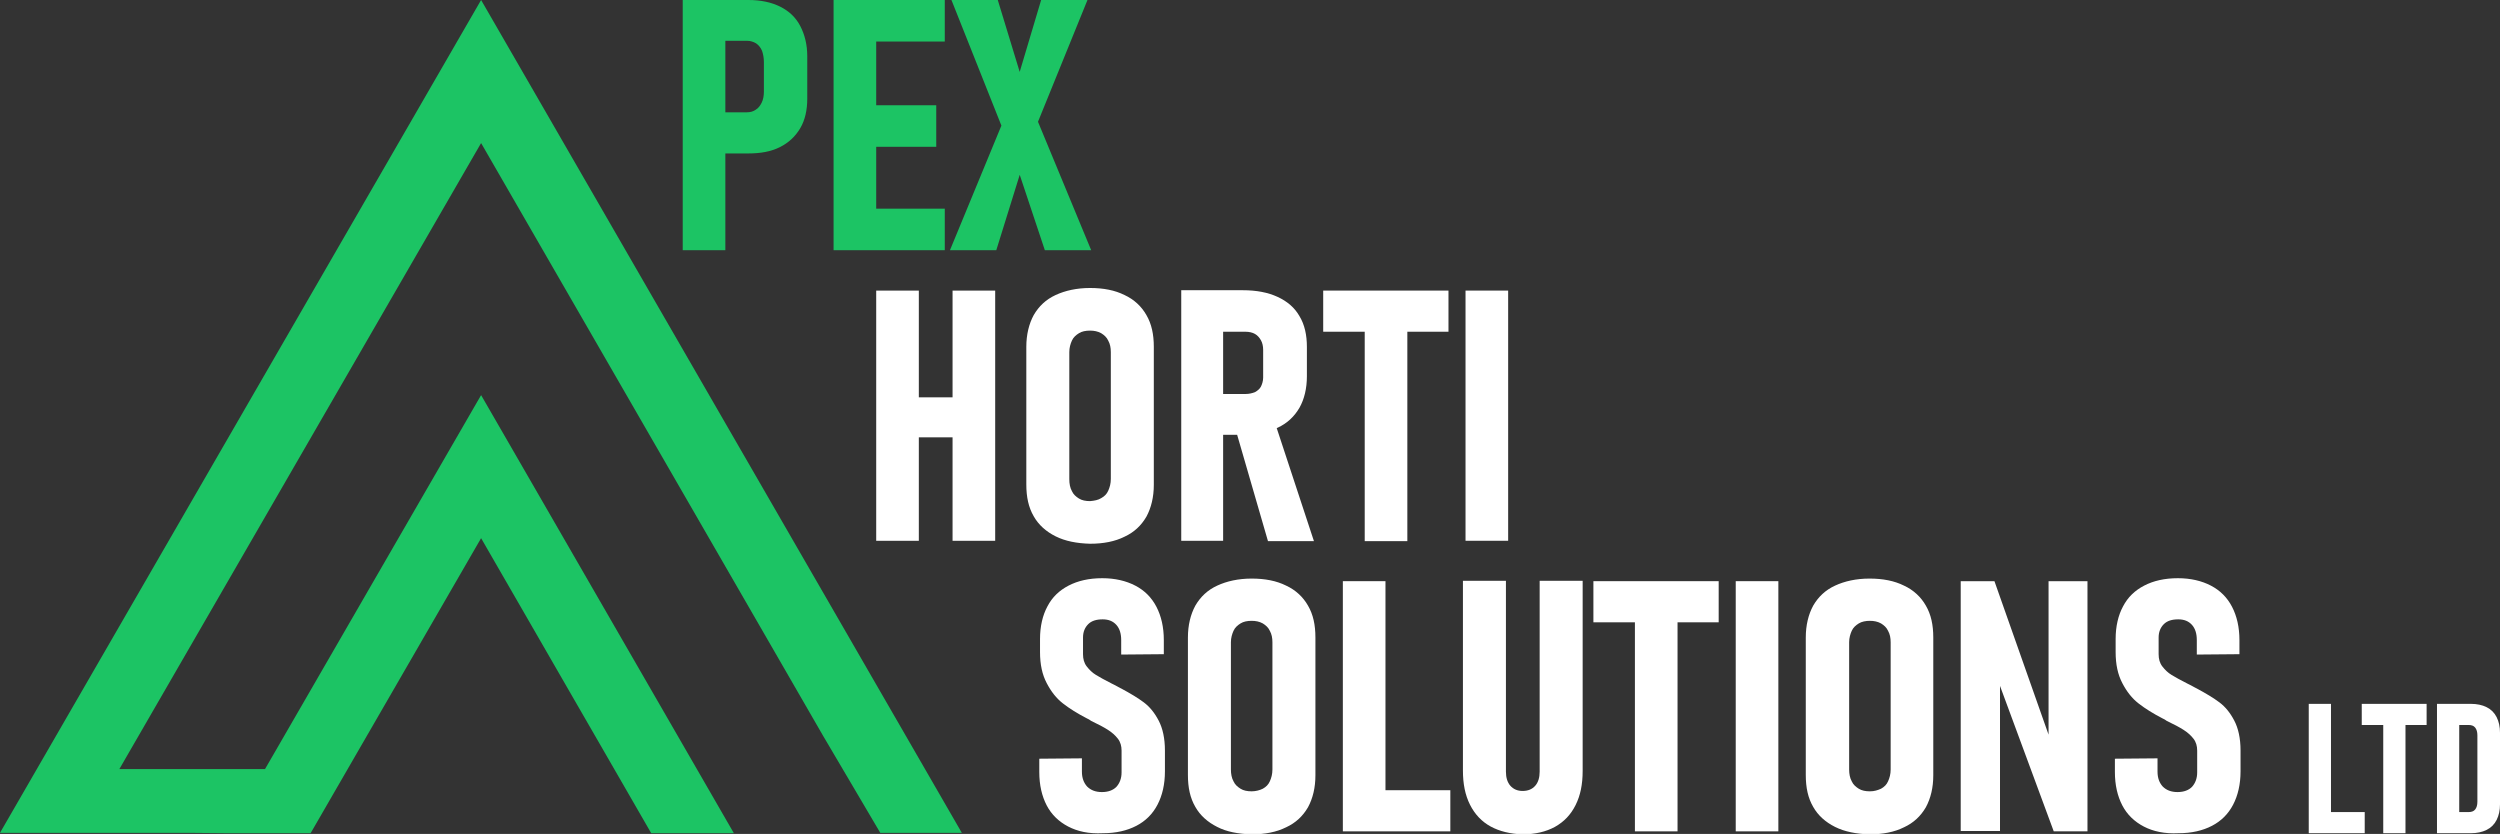 <?xml version="1.0" encoding="UTF-8"?>
<svg id="Layer_1" xmlns="http://www.w3.org/2000/svg" version="1.1" viewBox="0 0 674.5 225">
  <rect x="0" y="0" width="674.5" height="225" fill="#333333" stroke="none"/>
  <!-- Generator: Adobe Illustrator 29.5.1, SVG Export Plug-In . SVG Version: 2.1.0 Build 141)  -->
  <g>
    <path d="M184.2,0h11.5v67.5h-11.5V0ZM189.6,30.3h11.9c.9,0,1.7-.2,2.4-.7.7-.4,1.2-1.1,1.6-1.9.4-.8.6-1.8.6-3v-7.9c0-1.2-.2-2.2-.5-3.1-.4-.9-.9-1.5-1.6-2-.7-.4-1.5-.7-2.5-.7h-11.9V0h12.3C205.2,0,208.1.6,210.5,1.8c2.4,1.2,4.2,2.9,5.4,5.2s1.9,5,1.9,8.2v11.4c0,3.1-.6,5.8-1.9,8-1.3,2.2-3.1,3.9-5.5,5.1-2.4,1.2-5.2,1.7-8.5,1.7h-12.3v-11.1h0Z" fill="#1cc464"/>
    <path d="M224.9,0h11.5v67.5h-11.5V0ZM230,0h24.9v11.2h-24.9V0ZM230,28.4h22.6v11.2h-22.6s0-11.2,0-11.2ZM230,56.3h24.9v11.2h-24.9v-11.2Z" fill="#1cc464"/>
    <path d="M272.4,28.5L280.9,0h12.5l-15.4,37.9-9.2,29.6h-12.5l16.1-39ZM273,40.8l-2.1-5.1L256.7,0h12.5l7.5,24.6,2.5,6.2,15.2,36.7h-12.5l-8.9-26.7h0Z" fill="#1cc464"/>
  </g>
  <g>
    <path d="M236.4,78.4h11.5v67.5h-11.5s0-67.5,0-67.5ZM241.9,107.2h22.6v10.8h-22.6v-10.8ZM257,78.4h11.5v67.5h-11.5s0-67.5,0-67.5Z" fill="#fff"/>
    <path d="M284.8,144.7c-2.6-1.3-4.6-3.1-5.9-5.4-1.4-2.4-2-5.2-2-8.6v-37.1c0-3.3.7-6.2,2-8.6,1.4-2.4,3.3-4.2,5.9-5.4,2.6-1.2,5.7-1.9,9.3-1.9s6.7.6,9.3,1.9c2.6,1.2,4.6,3.1,5.9,5.4,1.4,2.4,2,5.2,2,8.6v37.2c0,3.3-.7,6.2-2,8.6-1.4,2.4-3.3,4.2-5.9,5.4-2.6,1.3-5.7,1.9-9.3,1.9-3.6-.1-6.7-.7-9.3-2ZM297.1,134.4c.9-.5,1.5-1.1,1.9-2s.7-1.9.7-3.2v-34.2c0-1.2-.2-2.2-.7-3.1-.4-.9-1.1-1.5-1.9-2-.9-.5-1.9-.7-3-.7-1.2,0-2.2.2-3,.7s-1.5,1.1-1.9,2-.7,1.9-.7,3.1v34.3c0,1.2.2,2.3.7,3.2.4.9,1.1,1.5,1.9,2s1.8.7,3,.7c1.2-.1,2.2-.3,3-.8Z" fill="#fff"/>
    <path d="M318.7,78.3h11.3v67.6h-11.3s0-67.6,0-67.6ZM323.9,106.3h12.1c1,0,1.8-.2,2.6-.5.7-.4,1.3-.9,1.6-1.5s.6-1.5.6-2.4v-7.5c0-1-.2-1.9-.6-2.6s-.9-1.3-1.6-1.7c-.7-.4-1.6-.6-2.6-.6h-12.2v-11.2h11.5c3.7,0,6.8.6,9.4,1.8,2.6,1.2,4.6,2.9,5.9,5.2,1.4,2.3,2,5.1,2,8.3v7.9c0,3.3-.7,6.2-2,8.5-1.4,2.4-3.3,4.2-5.9,5.4-2.6,1.2-5.7,1.9-9.3,1.9h-11.5v-11h0ZM333.2,115.3l10.5-2.1,10.8,32.8h-12.4l-8.9-30.7Z" fill="#fff"/>
    <path d="M357,78.4h33.8v11.1h-33.8v-11.1ZM368.2,84.1h11.5v61.9h-11.5v-61.9Z" fill="#fff"/>
    <path d="M406.9,145.9h-11.5v-67.5h11.5v67.5Z" fill="#fff"/>
  </g>
  <g>
    <g>
      <path d="M622.9,189.9h6v34.9h-6v-34.9ZM625.4,219.1h12.6v5.7h-12.6v-5.7Z" fill="#fff"/>
      <path d="M637.2,189.9h17.5v5.7h-17.5v-5.7ZM643,192.8h6v32h-6v-32Z" fill="#fff"/>
      <path d="M657.5,189.9h6v34.9h-6v-34.9ZM661.5,219.1h4.5c.8,0,1.4-.2,1.8-.7.4-.5.6-1.2.6-2.1v-17.9c0-.9-.2-1.6-.6-2.1-.4-.5-1-.7-1.8-.7h-4.5v-5.7h5.1c1.7,0,3.1.3,4.3.9,1.2.6,2.1,1.5,2.7,2.7.6,1.2.9,2.6.9,4.2v19.3c0,1.6-.3,3-.9,4.2-.6,1.2-1.5,2.1-2.7,2.7-1.2.6-2.6.9-4.3.9h-5v-5.7h-.1Z" fill="#fff"/>
    </g>
    <g>
      <path d="M288.2,223c-2.5-1.3-4.5-3.2-5.8-5.7s-2-5.5-2-9v-3.6l11.5-.1v3.6c0,1.7.5,3,1.4,4,1,1,2.3,1.5,4,1.5s3-.5,3.9-1.4c.9-1,1.4-2.3,1.4-3.9v-5.9c0-1.2-.3-2.3-1-3.2s-1.6-1.7-2.7-2.4-2.6-1.5-4.5-2.4c-.1-.1-.2-.1-.3-.2-.1-.1-.2-.1-.3-.2l-.6-.3c-2.5-1.3-4.6-2.6-6.4-4s-3.2-3.2-4.4-5.5c-1.2-2.3-1.8-5-1.8-8.4v-3.5c0-3.4.7-6.4,2-8.8,1.3-2.5,3.2-4.3,5.7-5.6s5.5-2,9.1-2c3.4,0,6.4.7,8.9,2s4.4,3.2,5.7,5.7c1.3,2.5,2,5.5,2,9v3.8l-11.5.1v-3.9c0-1.7-.4-3.1-1.3-4.1s-2.1-1.5-3.7-1.5c-1.7,0-3,.4-3.9,1.3-.9.9-1.4,2.1-1.4,3.6v4.5c0,1.3.3,2.4,1,3.3.7.9,1.5,1.7,2.5,2.3s2.4,1.4,4.2,2.3c.3.2.7.3,1,.5.4.2.7.4,1.1.6.1,0,.1.1.2.1,0,0,.1.1.2.1,2.6,1.4,4.6,2.6,6.2,3.8s2.9,2.8,4,4.9c1.1,2.1,1.7,4.8,1.7,8.1v5.6c0,3.5-.7,6.5-2,9s-3.2,4.4-5.7,5.7-5.5,2-9,2c-3.9.2-6.9-.5-9.4-1.8h0Z" fill="#fff"/>
      <path d="M328.4,223.1c-2.6-1.3-4.6-3.1-5.9-5.4-1.4-2.4-2-5.2-2-8.6v-37.1c0-3.3.7-6.2,2-8.6,1.4-2.4,3.3-4.2,5.9-5.4s5.7-1.9,9.3-1.9,6.7.6,9.3,1.9c2.6,1.2,4.6,3.1,5.9,5.4,1.4,2.4,2,5.2,2,8.6v37.2c0,3.3-.7,6.2-2,8.6-1.4,2.4-3.3,4.2-5.9,5.4-2.6,1.3-5.7,1.9-9.3,1.9-3.7-.1-6.8-.7-9.3-2h0ZM340.7,212.8c.9-.5,1.5-1.1,1.9-2s.7-1.9.7-3.2v-34.3c0-1.2-.2-2.2-.7-3.1-.4-.9-1.1-1.5-1.9-2-.9-.5-1.9-.7-3-.7-1.2,0-2.2.2-3,.7s-1.5,1.1-1.9,2-.7,1.9-.7,3.1v34.3c0,1.2.2,2.3.7,3.2.4.9,1.1,1.5,1.9,2s1.8.7,3,.7c1.1,0,2.2-.3,3-.7Z" fill="#fff"/>
      <path d="M362.3,156.8h11.5v67.5h-11.5v-67.5ZM367,213.2h24.3v11.1h-24.3v-11.1Z" fill="#fff"/>
      <path d="M402.2,223c-2.4-1.3-4.3-3.3-5.6-5.9-1.3-2.6-1.9-5.6-1.9-9.2v-51.2h11.6v51.5c0,1.6.4,2.9,1.2,3.8.8.9,1.9,1.4,3.3,1.4,1.5,0,2.6-.5,3.4-1.4s1.2-2.2,1.2-3.8v-51.5h11.6v51.3c0,3.6-.6,6.6-1.9,9.2-1.3,2.6-3.1,4.5-5.6,5.9-2.4,1.3-5.3,2-8.7,2-3.3-.1-6.2-.8-8.6-2.1Z" fill="#fff"/>
      <path d="M429.9,156.8h33.8v11.1h-33.8v-11.1ZM441.1,162.4h11.5v61.9h-11.5v-61.9Z" fill="#fff"/>
      <path d="M479.8,224.3h-11.5v-67.5h11.5v67.5Z" fill="#fff"/>
      <path d="M495.1,223.1c-2.6-1.3-4.6-3.1-5.9-5.4-1.4-2.4-2-5.2-2-8.6v-37.1c0-3.3.7-6.2,2-8.6,1.4-2.4,3.3-4.2,5.9-5.4s5.7-1.9,9.3-1.9,6.7.6,9.3,1.9c2.6,1.2,4.6,3.1,5.9,5.4,1.4,2.4,2,5.2,2,8.6v37.2c0,3.3-.7,6.2-2,8.6-1.4,2.4-3.3,4.2-5.9,5.4-2.6,1.3-5.7,1.9-9.3,1.9-3.6-.1-6.7-.7-9.3-2h0ZM507.5,212.8c.9-.5,1.5-1.1,1.9-2s.7-1.9.7-3.2v-34.3c0-1.2-.2-2.2-.7-3.1-.4-.9-1.1-1.5-1.9-2-.9-.5-1.9-.7-3-.7s-2.2.2-3,.7-1.5,1.1-1.9,2-.7,1.9-.7,3.1v34.3c0,1.2.2,2.3.7,3.2.4.9,1.1,1.5,1.9,2s1.8.7,3,.7,2.1-.3,3-.7Z" fill="#fff"/>
      <path d="M529,156.8h9.1l15.9,45.1-1.3,1.8v-46.9h10.5v67.5h-9.1l-15.7-42.5,1.2-1.9v44.3h-10.6v-67.4h0Z" fill="#fff"/>
      <path d="M578.4,223c-2.5-1.3-4.5-3.2-5.8-5.7s-2-5.5-2-9v-3.6l11.5-.1v3.6c0,1.7.5,3,1.4,4,1,1,2.3,1.5,4,1.5s3-.5,3.9-1.4c.9-1,1.4-2.3,1.4-3.9v-5.9c0-1.2-.3-2.3-1-3.2s-1.6-1.7-2.7-2.4c-1.1-.7-2.6-1.5-4.5-2.4-.1-.1-.2-.1-.3-.2-.1-.1-.2-.1-.3-.2l-.6-.3c-2.5-1.3-4.6-2.6-6.4-4-1.8-1.4-3.2-3.2-4.4-5.5s-1.8-5-1.8-8.4v-3.5c0-3.4.7-6.4,2-8.8,1.3-2.5,3.2-4.3,5.7-5.6s5.5-2,9.1-2c3.4,0,6.4.7,8.9,2s4.4,3.2,5.7,5.7,2,5.5,2,9v3.8l-11.5.1v-3.9c0-1.7-.4-3.1-1.3-4.1-.9-1-2.1-1.5-3.7-1.5-1.7,0-3,.4-3.9,1.3-.9.9-1.4,2.1-1.4,3.6v4.5c0,1.3.3,2.4,1,3.3.7.9,1.5,1.7,2.5,2.3s2.4,1.4,4.2,2.3c.3.2.7.3,1,.5.4.2.7.4,1.1.6.1,0,.1.1.2.1,0,0,.1.1.2.1,2.6,1.4,4.6,2.6,6.2,3.8,1.6,1.2,2.9,2.8,4,4.9,1.1,2.1,1.7,4.8,1.7,8.1v5.6c0,3.5-.7,6.5-2,9s-3.2,4.4-5.7,5.7-5.5,2-9,2c-3.8.2-6.9-.5-9.4-1.8h0Z" fill="#fff"/>
    </g>
  </g>
  <polygon points="175.7 224.8 129.8 145.2 83.8 224.8 61.6 224.8 51 224.7 0 224.7 129.8 0 259.5 224.7 237.5 224.7 222 198.4 129.8 38.6 32.2 207.5 71.5 207.5 129.8 106.6 198 224.8 175.7 224.8" fill="#1cc464"/>
</svg>